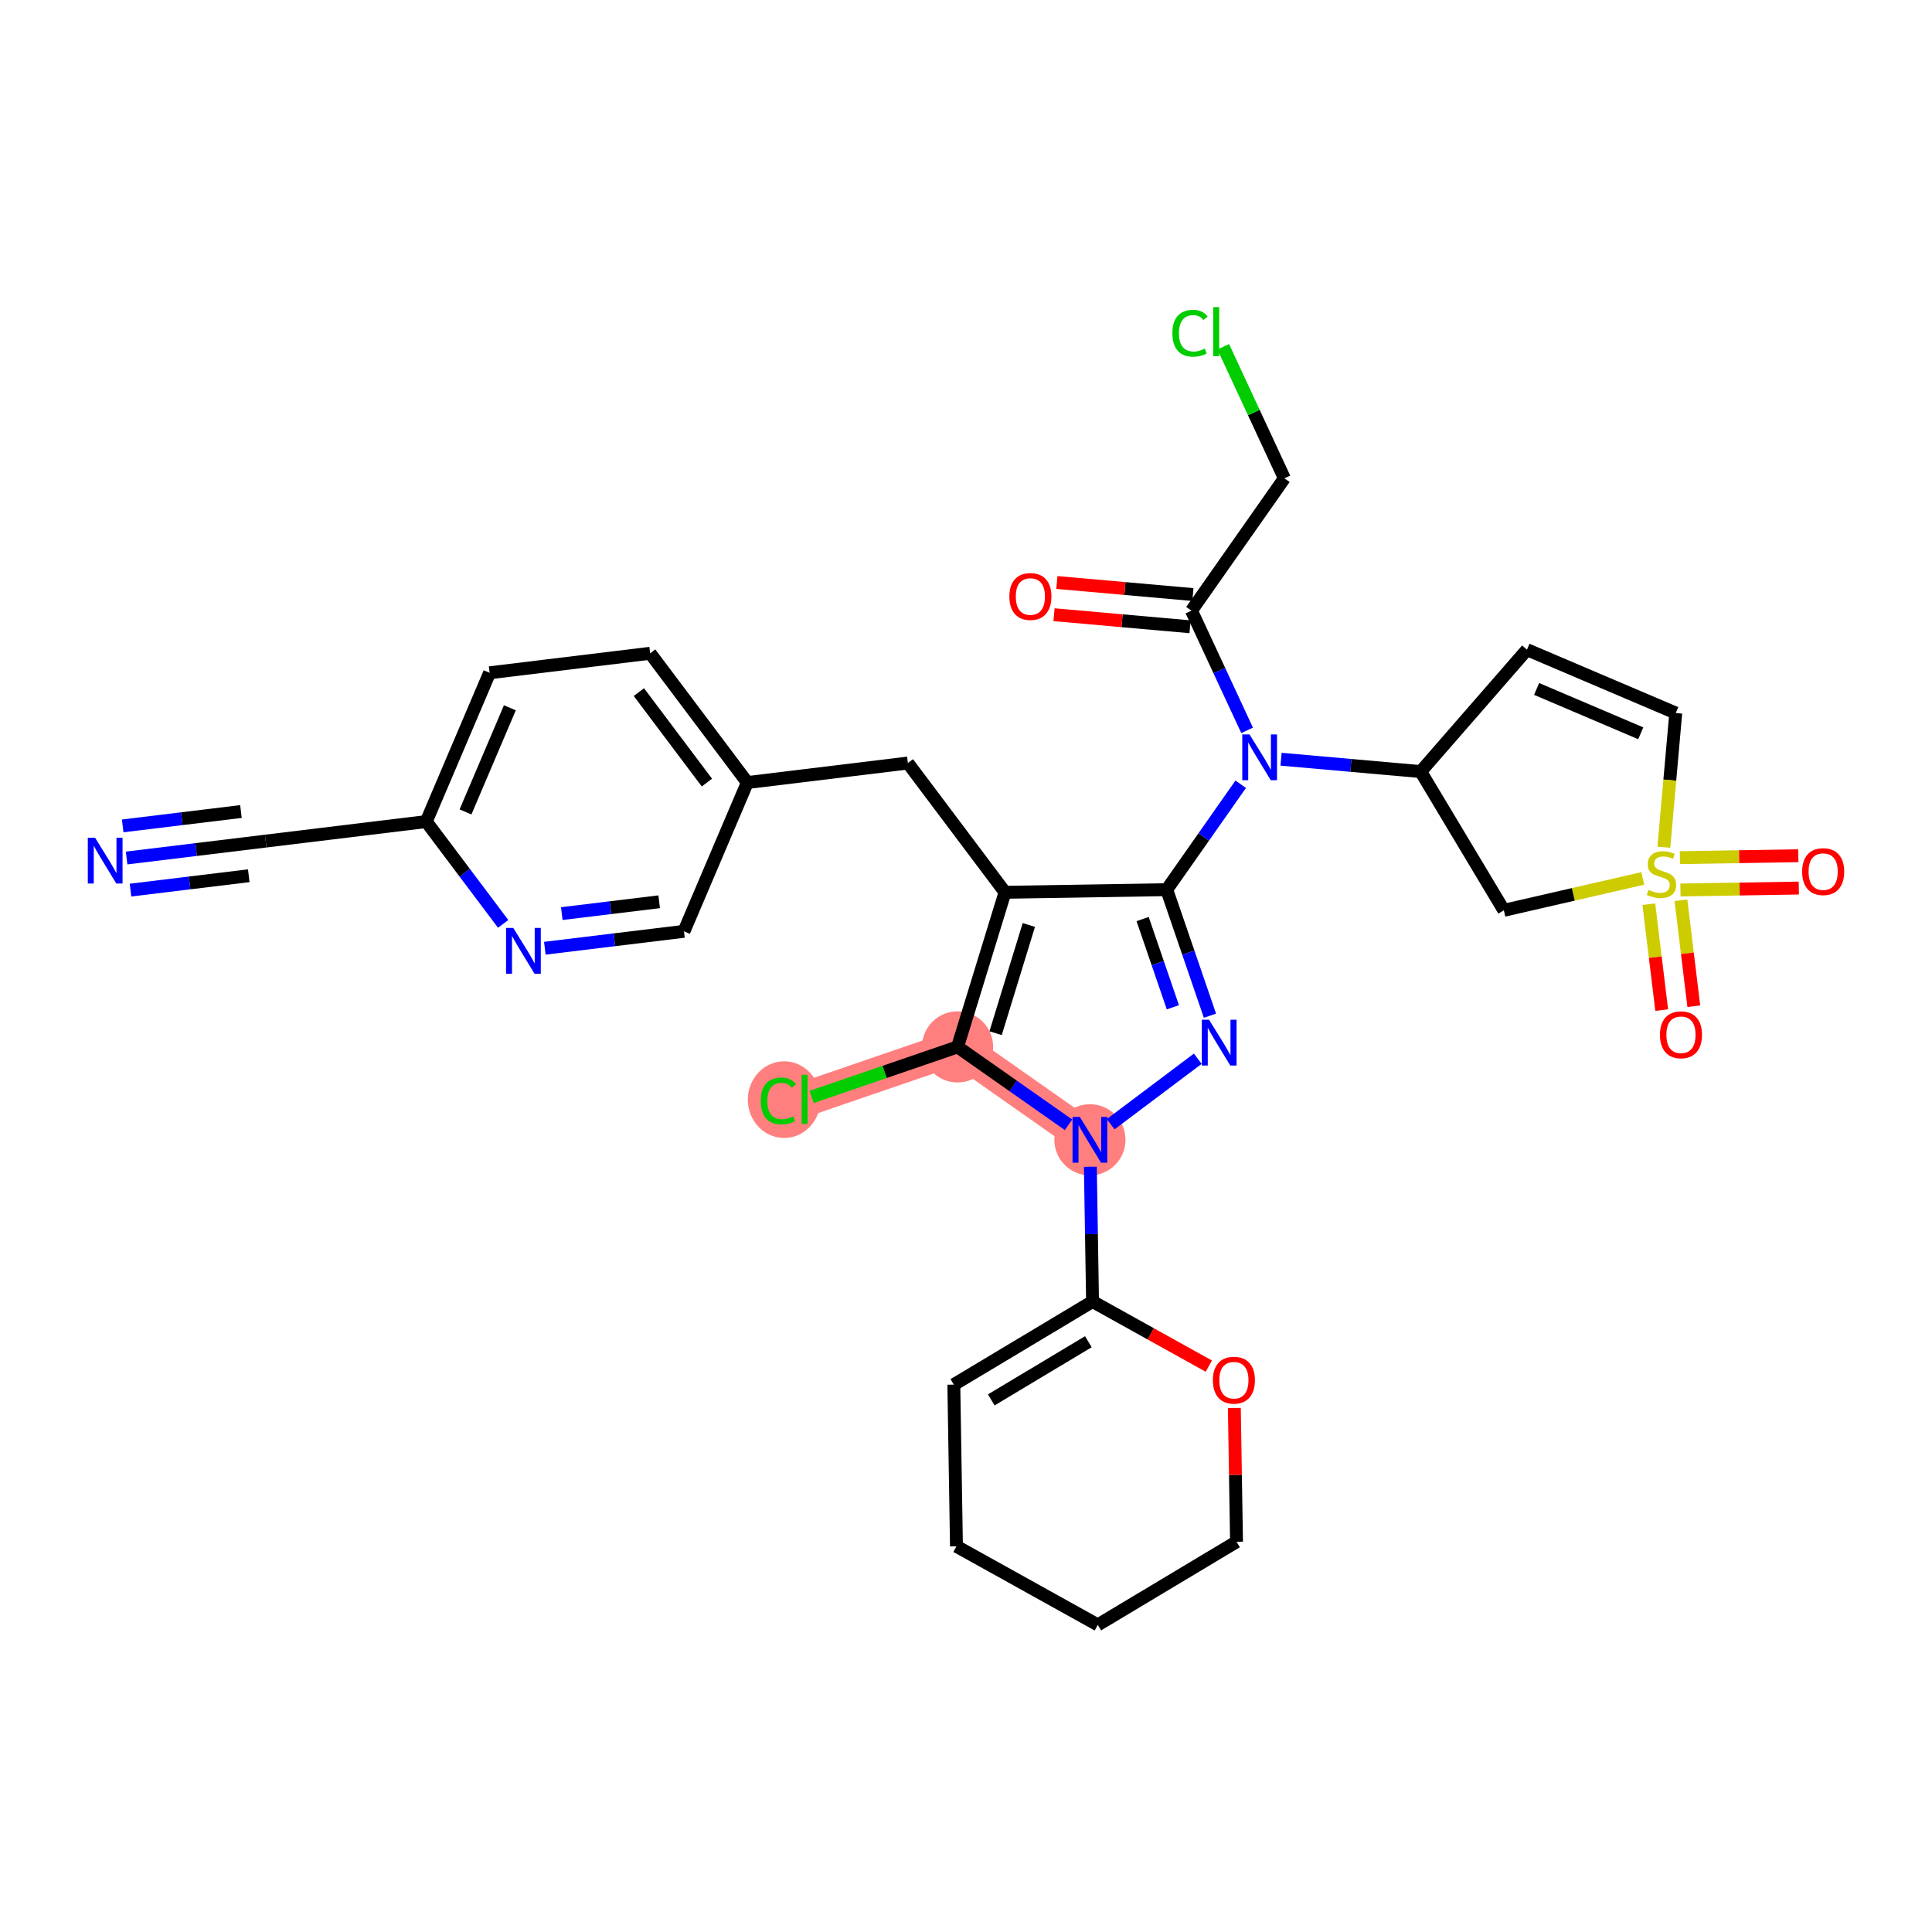 <?xml version='1.0' encoding='iso-8859-1'?>
<svg version='1.1' baseProfile='full'
              xmlns='http://www.w3.org/2000/svg'
                      xmlns:rdkit='http://www.rdkit.org/xml'
                      xmlns:xlink='http://www.w3.org/1999/xlink'
                  xml:space='preserve'
width='300px' height='300px' viewBox='0 0 300 300'>
<!-- END OF HEADER -->
<rect style='opacity:1.0;fill:#FFFFFF;stroke:none' width='300' height='300' x='0' y='0'> </rect>
<rect style='opacity:1.0;fill:#FFFFFF;stroke:none' width='300' height='300' x='0' y='0'> </rect>
<path d='M 169.242,176.989 L 148.69,162.561' style='fill:none;fill-rule:evenodd;stroke:#FF7F7F;stroke-width:5.4px;stroke-linecap:butt;stroke-linejoin:miter;stroke-opacity:1' />
<path d='M 148.69,162.561 L 124.937,170.708' style='fill:none;fill-rule:evenodd;stroke:#FF7F7F;stroke-width:5.4px;stroke-linecap:butt;stroke-linejoin:miter;stroke-opacity:1' />
<ellipse cx='169.242' cy='176.989' rx='5.022' ry='5.029'  style='fill:#FF7F7F;fill-rule:evenodd;stroke:#FF7F7F;stroke-width:1.0px;stroke-linecap:butt;stroke-linejoin:miter;stroke-opacity:1' />
<ellipse cx='148.69' cy='162.561' rx='5.022' ry='5.022'  style='fill:#FF7F7F;fill-rule:evenodd;stroke:#FF7F7F;stroke-width:1.0px;stroke-linecap:butt;stroke-linejoin:miter;stroke-opacity:1' />
<ellipse cx='121.763' cy='170.753' rx='5.142' ry='5.455'  style='fill:#FF7F7F;fill-rule:evenodd;stroke:#FF7F7F;stroke-width:1.0px;stroke-linecap:butt;stroke-linejoin:miter;stroke-opacity:1' />
<path class='bond-0 atom-0 atom-1' d='M 19.658,133.23 L 30.46,131.917' style='fill:none;fill-rule:evenodd;stroke:#0000FF;stroke-width:2.0px;stroke-linecap:butt;stroke-linejoin:miter;stroke-opacity:1' />
<path class='bond-0 atom-0 atom-1' d='M 30.46,131.917 L 41.261,130.604' style='fill:none;fill-rule:evenodd;stroke:#000000;stroke-width:2.0px;stroke-linecap:butt;stroke-linejoin:miter;stroke-opacity:1' />
<path class='bond-0 atom-0 atom-1' d='M 20.264,138.216 L 29.445,137.1' style='fill:none;fill-rule:evenodd;stroke:#0000FF;stroke-width:2.0px;stroke-linecap:butt;stroke-linejoin:miter;stroke-opacity:1' />
<path class='bond-0 atom-0 atom-1' d='M 29.445,137.1 L 38.627,135.983' style='fill:none;fill-rule:evenodd;stroke:#000000;stroke-width:2.0px;stroke-linecap:butt;stroke-linejoin:miter;stroke-opacity:1' />
<path class='bond-0 atom-0 atom-1' d='M 19.052,128.245 L 28.233,127.128' style='fill:none;fill-rule:evenodd;stroke:#0000FF;stroke-width:2.0px;stroke-linecap:butt;stroke-linejoin:miter;stroke-opacity:1' />
<path class='bond-0 atom-0 atom-1' d='M 28.233,127.128 L 37.415,126.012' style='fill:none;fill-rule:evenodd;stroke:#000000;stroke-width:2.0px;stroke-linecap:butt;stroke-linejoin:miter;stroke-opacity:1' />
<path class='bond-1 atom-1 atom-2' d='M 41.261,130.604 L 66.189,127.574' style='fill:none;fill-rule:evenodd;stroke:#000000;stroke-width:2.0px;stroke-linecap:butt;stroke-linejoin:miter;stroke-opacity:1' />
<path class='bond-2 atom-2 atom-3' d='M 66.189,127.574 L 76.028,104.47' style='fill:none;fill-rule:evenodd;stroke:#000000;stroke-width:2.0px;stroke-linecap:butt;stroke-linejoin:miter;stroke-opacity:1' />
<path class='bond-2 atom-2 atom-3' d='M 72.285,126.076 L 79.173,109.904' style='fill:none;fill-rule:evenodd;stroke:#000000;stroke-width:2.0px;stroke-linecap:butt;stroke-linejoin:miter;stroke-opacity:1' />
<path class='bond-32 atom-32 atom-2' d='M 78.132,143.463 L 72.161,135.518' style='fill:none;fill-rule:evenodd;stroke:#0000FF;stroke-width:2.0px;stroke-linecap:butt;stroke-linejoin:miter;stroke-opacity:1' />
<path class='bond-32 atom-32 atom-2' d='M 72.161,135.518 L 66.189,127.574' style='fill:none;fill-rule:evenodd;stroke:#000000;stroke-width:2.0px;stroke-linecap:butt;stroke-linejoin:miter;stroke-opacity:1' />
<path class='bond-3 atom-3 atom-4' d='M 76.028,104.47 L 100.956,101.44' style='fill:none;fill-rule:evenodd;stroke:#000000;stroke-width:2.0px;stroke-linecap:butt;stroke-linejoin:miter;stroke-opacity:1' />
<path class='bond-4 atom-4 atom-5' d='M 100.956,101.44 L 116.044,121.513' style='fill:none;fill-rule:evenodd;stroke:#000000;stroke-width:2.0px;stroke-linecap:butt;stroke-linejoin:miter;stroke-opacity:1' />
<path class='bond-4 atom-4 atom-5' d='M 99.205,107.469 L 109.767,121.52' style='fill:none;fill-rule:evenodd;stroke:#000000;stroke-width:2.0px;stroke-linecap:butt;stroke-linejoin:miter;stroke-opacity:1' />
<path class='bond-5 atom-5 atom-6' d='M 116.044,121.513 L 140.972,118.483' style='fill:none;fill-rule:evenodd;stroke:#000000;stroke-width:2.0px;stroke-linecap:butt;stroke-linejoin:miter;stroke-opacity:1' />
<path class='bond-30 atom-5 atom-31' d='M 116.044,121.513 L 106.205,144.616' style='fill:none;fill-rule:evenodd;stroke:#000000;stroke-width:2.0px;stroke-linecap:butt;stroke-linejoin:miter;stroke-opacity:1' />
<path class='bond-6 atom-6 atom-7' d='M 140.972,118.483 L 156.06,138.555' style='fill:none;fill-rule:evenodd;stroke:#000000;stroke-width:2.0px;stroke-linecap:butt;stroke-linejoin:miter;stroke-opacity:1' />
<path class='bond-7 atom-7 atom-8' d='M 156.06,138.555 L 181.168,138.147' style='fill:none;fill-rule:evenodd;stroke:#000000;stroke-width:2.0px;stroke-linecap:butt;stroke-linejoin:miter;stroke-opacity:1' />
<path class='bond-33 atom-29 atom-7' d='M 148.69,162.561 L 156.06,138.555' style='fill:none;fill-rule:evenodd;stroke:#000000;stroke-width:2.0px;stroke-linecap:butt;stroke-linejoin:miter;stroke-opacity:1' />
<path class='bond-33 atom-29 atom-7' d='M 154.596,160.434 L 159.756,143.63' style='fill:none;fill-rule:evenodd;stroke:#000000;stroke-width:2.0px;stroke-linecap:butt;stroke-linejoin:miter;stroke-opacity:1' />
<path class='bond-8 atom-8 atom-9' d='M 181.168,138.147 L 186.914,129.963' style='fill:none;fill-rule:evenodd;stroke:#000000;stroke-width:2.0px;stroke-linecap:butt;stroke-linejoin:miter;stroke-opacity:1' />
<path class='bond-8 atom-8 atom-9' d='M 186.914,129.963 L 192.659,121.778' style='fill:none;fill-rule:evenodd;stroke:#0000FF;stroke-width:2.0px;stroke-linecap:butt;stroke-linejoin:miter;stroke-opacity:1' />
<path class='bond-20 atom-8 atom-21' d='M 181.168,138.147 L 184.524,147.932' style='fill:none;fill-rule:evenodd;stroke:#000000;stroke-width:2.0px;stroke-linecap:butt;stroke-linejoin:miter;stroke-opacity:1' />
<path class='bond-20 atom-8 atom-21' d='M 184.524,147.932 L 187.88,157.717' style='fill:none;fill-rule:evenodd;stroke:#0000FF;stroke-width:2.0px;stroke-linecap:butt;stroke-linejoin:miter;stroke-opacity:1' />
<path class='bond-20 atom-8 atom-21' d='M 177.425,142.712 L 179.774,149.561' style='fill:none;fill-rule:evenodd;stroke:#000000;stroke-width:2.0px;stroke-linecap:butt;stroke-linejoin:miter;stroke-opacity:1' />
<path class='bond-20 atom-8 atom-21' d='M 179.774,149.561 L 182.123,156.411' style='fill:none;fill-rule:evenodd;stroke:#0000FF;stroke-width:2.0px;stroke-linecap:butt;stroke-linejoin:miter;stroke-opacity:1' />
<path class='bond-9 atom-9 atom-10' d='M 193.652,113.411 L 189.331,104.117' style='fill:none;fill-rule:evenodd;stroke:#0000FF;stroke-width:2.0px;stroke-linecap:butt;stroke-linejoin:miter;stroke-opacity:1' />
<path class='bond-9 atom-9 atom-10' d='M 189.331,104.117 L 185.011,94.823' style='fill:none;fill-rule:evenodd;stroke:#000000;stroke-width:2.0px;stroke-linecap:butt;stroke-linejoin:miter;stroke-opacity:1' />
<path class='bond-13 atom-9 atom-14' d='M 198.921,117.89 L 209.765,118.851' style='fill:none;fill-rule:evenodd;stroke:#0000FF;stroke-width:2.0px;stroke-linecap:butt;stroke-linejoin:miter;stroke-opacity:1' />
<path class='bond-13 atom-9 atom-14' d='M 209.765,118.851 L 220.609,119.813' style='fill:none;fill-rule:evenodd;stroke:#000000;stroke-width:2.0px;stroke-linecap:butt;stroke-linejoin:miter;stroke-opacity:1' />
<path class='bond-10 atom-10 atom-11' d='M 185.233,92.322 L 174.673,91.385' style='fill:none;fill-rule:evenodd;stroke:#000000;stroke-width:2.0px;stroke-linecap:butt;stroke-linejoin:miter;stroke-opacity:1' />
<path class='bond-10 atom-10 atom-11' d='M 174.673,91.385 L 164.112,90.449' style='fill:none;fill-rule:evenodd;stroke:#FF0000;stroke-width:2.0px;stroke-linecap:butt;stroke-linejoin:miter;stroke-opacity:1' />
<path class='bond-10 atom-10 atom-11' d='M 184.789,97.325 L 174.229,96.388' style='fill:none;fill-rule:evenodd;stroke:#000000;stroke-width:2.0px;stroke-linecap:butt;stroke-linejoin:miter;stroke-opacity:1' />
<path class='bond-10 atom-10 atom-11' d='M 174.229,96.388 L 163.668,95.451' style='fill:none;fill-rule:evenodd;stroke:#FF0000;stroke-width:2.0px;stroke-linecap:butt;stroke-linejoin:miter;stroke-opacity:1' />
<path class='bond-11 atom-10 atom-12' d='M 185.011,94.823 L 199.439,74.271' style='fill:none;fill-rule:evenodd;stroke:#000000;stroke-width:2.0px;stroke-linecap:butt;stroke-linejoin:miter;stroke-opacity:1' />
<path class='bond-12 atom-12 atom-13' d='M 199.439,74.271 L 194.691,64.057' style='fill:none;fill-rule:evenodd;stroke:#000000;stroke-width:2.0px;stroke-linecap:butt;stroke-linejoin:miter;stroke-opacity:1' />
<path class='bond-12 atom-12 atom-13' d='M 194.691,64.057 L 189.944,53.844' style='fill:none;fill-rule:evenodd;stroke:#00CC00;stroke-width:2.0px;stroke-linecap:butt;stroke-linejoin:miter;stroke-opacity:1' />
<path class='bond-14 atom-14 atom-15' d='M 220.609,119.813 L 237.107,100.881' style='fill:none;fill-rule:evenodd;stroke:#000000;stroke-width:2.0px;stroke-linecap:butt;stroke-linejoin:miter;stroke-opacity:1' />
<path class='bond-34 atom-20 atom-14' d='M 233.517,141.353 L 220.609,119.813' style='fill:none;fill-rule:evenodd;stroke:#000000;stroke-width:2.0px;stroke-linecap:butt;stroke-linejoin:miter;stroke-opacity:1' />
<path class='bond-15 atom-15 atom-16' d='M 237.107,100.881 L 260.21,110.721' style='fill:none;fill-rule:evenodd;stroke:#000000;stroke-width:2.0px;stroke-linecap:butt;stroke-linejoin:miter;stroke-opacity:1' />
<path class='bond-15 atom-15 atom-16' d='M 238.604,106.978 L 254.776,113.866' style='fill:none;fill-rule:evenodd;stroke:#000000;stroke-width:2.0px;stroke-linecap:butt;stroke-linejoin:miter;stroke-opacity:1' />
<path class='bond-16 atom-16 atom-17' d='M 260.21,110.721 L 259.286,121.141' style='fill:none;fill-rule:evenodd;stroke:#000000;stroke-width:2.0px;stroke-linecap:butt;stroke-linejoin:miter;stroke-opacity:1' />
<path class='bond-16 atom-16 atom-17' d='M 259.286,121.141 L 258.361,131.56' style='fill:none;fill-rule:evenodd;stroke:#CCCC00;stroke-width:2.0px;stroke-linecap:butt;stroke-linejoin:miter;stroke-opacity:1' />
<path class='bond-17 atom-17 atom-18' d='M 260.94,138.197 L 270.13,138.048' style='fill:none;fill-rule:evenodd;stroke:#CCCC00;stroke-width:2.0px;stroke-linecap:butt;stroke-linejoin:miter;stroke-opacity:1' />
<path class='bond-17 atom-17 atom-18' d='M 270.13,138.048 L 279.32,137.899' style='fill:none;fill-rule:evenodd;stroke:#FF0000;stroke-width:2.0px;stroke-linecap:butt;stroke-linejoin:miter;stroke-opacity:1' />
<path class='bond-17 atom-17 atom-18' d='M 260.858,133.176 L 270.049,133.027' style='fill:none;fill-rule:evenodd;stroke:#CCCC00;stroke-width:2.0px;stroke-linecap:butt;stroke-linejoin:miter;stroke-opacity:1' />
<path class='bond-17 atom-17 atom-18' d='M 270.049,133.027 L 279.239,132.877' style='fill:none;fill-rule:evenodd;stroke:#FF0000;stroke-width:2.0px;stroke-linecap:butt;stroke-linejoin:miter;stroke-opacity:1' />
<path class='bond-18 atom-17 atom-19' d='M 256.029,140.401 L 257.029,148.626' style='fill:none;fill-rule:evenodd;stroke:#CCCC00;stroke-width:2.0px;stroke-linecap:butt;stroke-linejoin:miter;stroke-opacity:1' />
<path class='bond-18 atom-17 atom-19' d='M 257.029,148.626 L 258.029,156.851' style='fill:none;fill-rule:evenodd;stroke:#FF0000;stroke-width:2.0px;stroke-linecap:butt;stroke-linejoin:miter;stroke-opacity:1' />
<path class='bond-18 atom-17 atom-19' d='M 261.015,139.795 L 262.014,148.02' style='fill:none;fill-rule:evenodd;stroke:#CCCC00;stroke-width:2.0px;stroke-linecap:butt;stroke-linejoin:miter;stroke-opacity:1' />
<path class='bond-18 atom-17 atom-19' d='M 262.014,148.02 L 263.014,156.245' style='fill:none;fill-rule:evenodd;stroke:#FF0000;stroke-width:2.0px;stroke-linecap:butt;stroke-linejoin:miter;stroke-opacity:1' />
<path class='bond-19 atom-17 atom-20' d='M 255.083,136.402 L 244.3,138.877' style='fill:none;fill-rule:evenodd;stroke:#CCCC00;stroke-width:2.0px;stroke-linecap:butt;stroke-linejoin:miter;stroke-opacity:1' />
<path class='bond-19 atom-17 atom-20' d='M 244.3,138.877 L 233.517,141.353' style='fill:none;fill-rule:evenodd;stroke:#000000;stroke-width:2.0px;stroke-linecap:butt;stroke-linejoin:miter;stroke-opacity:1' />
<path class='bond-21 atom-21 atom-22' d='M 185.991,164.399 L 172.463,174.568' style='fill:none;fill-rule:evenodd;stroke:#0000FF;stroke-width:2.0px;stroke-linecap:butt;stroke-linejoin:miter;stroke-opacity:1' />
<path class='bond-22 atom-22 atom-23' d='M 169.31,181.172 L 169.48,191.634' style='fill:none;fill-rule:evenodd;stroke:#0000FF;stroke-width:2.0px;stroke-linecap:butt;stroke-linejoin:miter;stroke-opacity:1' />
<path class='bond-22 atom-22 atom-23' d='M 169.48,191.634 L 169.65,202.097' style='fill:none;fill-rule:evenodd;stroke:#000000;stroke-width:2.0px;stroke-linecap:butt;stroke-linejoin:miter;stroke-opacity:1' />
<path class='bond-28 atom-22 atom-29' d='M 165.918,174.655 L 157.304,168.608' style='fill:none;fill-rule:evenodd;stroke:#0000FF;stroke-width:2.0px;stroke-linecap:butt;stroke-linejoin:miter;stroke-opacity:1' />
<path class='bond-28 atom-22 atom-29' d='M 157.304,168.608 L 148.69,162.561' style='fill:none;fill-rule:evenodd;stroke:#000000;stroke-width:2.0px;stroke-linecap:butt;stroke-linejoin:miter;stroke-opacity:1' />
<path class='bond-23 atom-23 atom-24' d='M 169.65,202.097 L 148.11,215.004' style='fill:none;fill-rule:evenodd;stroke:#000000;stroke-width:2.0px;stroke-linecap:butt;stroke-linejoin:miter;stroke-opacity:1' />
<path class='bond-23 atom-23 atom-24' d='M 169.001,208.341 L 153.923,217.376' style='fill:none;fill-rule:evenodd;stroke:#000000;stroke-width:2.0px;stroke-linecap:butt;stroke-linejoin:miter;stroke-opacity:1' />
<path class='bond-35 atom-28 atom-23' d='M 187.706,212.133 L 178.678,207.115' style='fill:none;fill-rule:evenodd;stroke:#FF0000;stroke-width:2.0px;stroke-linecap:butt;stroke-linejoin:miter;stroke-opacity:1' />
<path class='bond-35 atom-28 atom-23' d='M 178.678,207.115 L 169.65,202.097' style='fill:none;fill-rule:evenodd;stroke:#000000;stroke-width:2.0px;stroke-linecap:butt;stroke-linejoin:miter;stroke-opacity:1' />
<path class='bond-24 atom-24 atom-25' d='M 148.11,215.004 L 148.518,240.112' style='fill:none;fill-rule:evenodd;stroke:#000000;stroke-width:2.0px;stroke-linecap:butt;stroke-linejoin:miter;stroke-opacity:1' />
<path class='bond-25 atom-25 atom-26' d='M 148.518,240.112 L 170.467,252.312' style='fill:none;fill-rule:evenodd;stroke:#000000;stroke-width:2.0px;stroke-linecap:butt;stroke-linejoin:miter;stroke-opacity:1' />
<path class='bond-26 atom-26 atom-27' d='M 170.467,252.312 L 192.007,239.405' style='fill:none;fill-rule:evenodd;stroke:#000000;stroke-width:2.0px;stroke-linecap:butt;stroke-linejoin:miter;stroke-opacity:1' />
<path class='bond-27 atom-27 atom-28' d='M 192.007,239.405 L 191.838,229.018' style='fill:none;fill-rule:evenodd;stroke:#000000;stroke-width:2.0px;stroke-linecap:butt;stroke-linejoin:miter;stroke-opacity:1' />
<path class='bond-27 atom-27 atom-28' d='M 191.838,229.018 L 191.669,218.631' style='fill:none;fill-rule:evenodd;stroke:#FF0000;stroke-width:2.0px;stroke-linecap:butt;stroke-linejoin:miter;stroke-opacity:1' />
<path class='bond-29 atom-29 atom-30' d='M 148.69,162.561 L 137.358,166.447' style='fill:none;fill-rule:evenodd;stroke:#000000;stroke-width:2.0px;stroke-linecap:butt;stroke-linejoin:miter;stroke-opacity:1' />
<path class='bond-29 atom-29 atom-30' d='M 137.358,166.447 L 126.027,170.334' style='fill:none;fill-rule:evenodd;stroke:#00CC00;stroke-width:2.0px;stroke-linecap:butt;stroke-linejoin:miter;stroke-opacity:1' />
<path class='bond-31 atom-31 atom-32' d='M 106.205,144.616 L 95.403,145.929' style='fill:none;fill-rule:evenodd;stroke:#000000;stroke-width:2.0px;stroke-linecap:butt;stroke-linejoin:miter;stroke-opacity:1' />
<path class='bond-31 atom-31 atom-32' d='M 95.403,145.929 L 84.602,147.242' style='fill:none;fill-rule:evenodd;stroke:#0000FF;stroke-width:2.0px;stroke-linecap:butt;stroke-linejoin:miter;stroke-opacity:1' />
<path class='bond-31 atom-31 atom-32' d='M 102.358,140.025 L 94.797,140.944' style='fill:none;fill-rule:evenodd;stroke:#000000;stroke-width:2.0px;stroke-linecap:butt;stroke-linejoin:miter;stroke-opacity:1' />
<path class='bond-31 atom-31 atom-32' d='M 94.797,140.944 L 87.236,141.863' style='fill:none;fill-rule:evenodd;stroke:#0000FF;stroke-width:2.0px;stroke-linecap:butt;stroke-linejoin:miter;stroke-opacity:1' />
<path  class='atom-0' d='M 14.761 130.079
L 17.092 133.845
Q 17.323 134.217, 17.694 134.89
Q 18.066 135.563, 18.086 135.603
L 18.086 130.079
L 19.03 130.079
L 19.03 137.19
L 18.056 137.19
L 15.555 133.072
Q 15.264 132.59, 14.952 132.037
Q 14.651 131.485, 14.56 131.314
L 14.56 137.19
L 13.636 137.19
L 13.636 130.079
L 14.761 130.079
' fill='#0000FF'/>
<path  class='atom-9' d='M 194.024 114.039
L 196.355 117.806
Q 196.586 118.177, 196.957 118.85
Q 197.329 119.523, 197.349 119.563
L 197.349 114.039
L 198.293 114.039
L 198.293 121.15
L 197.319 121.15
L 194.818 117.032
Q 194.527 116.55, 194.215 115.998
Q 193.914 115.445, 193.823 115.274
L 193.823 121.15
L 192.899 121.15
L 192.899 114.039
L 194.024 114.039
' fill='#0000FF'/>
<path  class='atom-11' d='M 156.734 92.625
Q 156.734 90.917, 157.577 89.963
Q 158.421 89.009, 159.998 89.009
Q 161.575 89.009, 162.419 89.963
Q 163.263 90.917, 163.263 92.625
Q 163.263 94.353, 162.409 95.337
Q 161.555 96.311, 159.998 96.311
Q 158.431 96.311, 157.577 95.337
Q 156.734 94.362, 156.734 92.625
M 159.998 95.508
Q 161.083 95.508, 161.665 94.784
Q 162.258 94.051, 162.258 92.625
Q 162.258 91.229, 161.665 90.525
Q 161.083 89.812, 159.998 89.812
Q 158.913 89.812, 158.321 90.516
Q 157.738 91.219, 157.738 92.625
Q 157.738 94.061, 158.321 94.784
Q 158.913 95.508, 159.998 95.508
' fill='#FF0000'/>
<path  class='atom-13' d='M 182.044 51.745
Q 182.044 49.978, 182.867 49.054
Q 183.701 48.12, 185.278 48.12
Q 186.745 48.12, 187.528 49.154
L 186.865 49.697
Q 186.293 48.943, 185.278 48.943
Q 184.203 48.943, 183.631 49.666
Q 183.068 50.38, 183.068 51.745
Q 183.068 53.152, 183.651 53.875
Q 184.243 54.598, 185.389 54.598
Q 186.172 54.598, 187.086 54.126
L 187.367 54.879
Q 186.996 55.12, 186.433 55.261
Q 185.871 55.402, 185.248 55.402
Q 183.701 55.402, 182.867 54.458
Q 182.044 53.513, 182.044 51.745
' fill='#00CC00'/>
<path  class='atom-13' d='M 188.392 47.688
L 189.316 47.688
L 189.316 55.311
L 188.392 55.311
L 188.392 47.688
' fill='#00CC00'/>
<path  class='atom-17' d='M 255.982 138.175
Q 256.063 138.205, 256.394 138.346
Q 256.726 138.486, 257.087 138.577
Q 257.459 138.657, 257.82 138.657
Q 258.493 138.657, 258.885 138.335
Q 259.277 138.004, 259.277 137.431
Q 259.277 137.04, 259.076 136.799
Q 258.885 136.558, 258.584 136.427
Q 258.282 136.296, 257.78 136.146
Q 257.147 135.955, 256.766 135.774
Q 256.394 135.593, 256.123 135.212
Q 255.862 134.83, 255.862 134.187
Q 255.862 133.293, 256.464 132.741
Q 257.077 132.188, 258.282 132.188
Q 259.106 132.188, 260.04 132.58
L 259.809 133.353
Q 258.955 133.002, 258.313 133.002
Q 257.62 133.002, 257.238 133.293
Q 256.856 133.574, 256.866 134.067
Q 256.866 134.448, 257.057 134.679
Q 257.258 134.91, 257.539 135.041
Q 257.83 135.171, 258.313 135.322
Q 258.955 135.523, 259.337 135.724
Q 259.719 135.925, 259.99 136.337
Q 260.271 136.738, 260.271 137.431
Q 260.271 138.416, 259.608 138.948
Q 258.955 139.471, 257.861 139.471
Q 257.228 139.471, 256.746 139.33
Q 256.274 139.199, 255.711 138.968
L 255.982 138.175
' fill='#CCCC00'/>
<path  class='atom-18' d='M 279.835 135.346
Q 279.835 133.638, 280.678 132.684
Q 281.522 131.73, 283.099 131.73
Q 284.676 131.73, 285.52 132.684
Q 286.364 133.638, 286.364 135.346
Q 286.364 137.074, 285.51 138.058
Q 284.656 139.032, 283.099 139.032
Q 281.532 139.032, 280.678 138.058
Q 279.835 137.084, 279.835 135.346
M 283.099 138.229
Q 284.184 138.229, 284.767 137.506
Q 285.359 136.772, 285.359 135.346
Q 285.359 133.95, 284.767 133.247
Q 284.184 132.533, 283.099 132.533
Q 282.014 132.533, 281.422 133.237
Q 280.839 133.94, 280.839 135.346
Q 280.839 136.782, 281.422 137.506
Q 282.014 138.229, 283.099 138.229
' fill='#FF0000'/>
<path  class='atom-19' d='M 257.757 160.682
Q 257.757 158.974, 258.601 158.02
Q 259.445 157.066, 261.022 157.066
Q 262.599 157.066, 263.442 158.02
Q 264.286 158.974, 264.286 160.682
Q 264.286 162.409, 263.432 163.394
Q 262.578 164.368, 261.022 164.368
Q 259.455 164.368, 258.601 163.394
Q 257.757 162.42, 257.757 160.682
M 261.022 163.565
Q 262.106 163.565, 262.689 162.841
Q 263.282 162.108, 263.282 160.682
Q 263.282 159.286, 262.689 158.582
Q 262.106 157.869, 261.022 157.869
Q 259.937 157.869, 259.344 158.572
Q 258.762 159.276, 258.762 160.682
Q 258.762 162.118, 259.344 162.841
Q 259.937 163.565, 261.022 163.565
' fill='#FF0000'/>
<path  class='atom-21' d='M 187.743 158.345
L 190.074 162.111
Q 190.305 162.483, 190.676 163.156
Q 191.048 163.829, 191.068 163.869
L 191.068 158.345
L 192.012 158.345
L 192.012 165.456
L 191.038 165.456
L 188.537 161.338
Q 188.246 160.856, 187.934 160.303
Q 187.633 159.751, 187.542 159.58
L 187.542 165.456
L 186.618 165.456
L 186.618 158.345
L 187.743 158.345
' fill='#0000FF'/>
<path  class='atom-22' d='M 167.67 173.433
L 170.001 177.199
Q 170.232 177.571, 170.603 178.244
Q 170.975 178.917, 170.995 178.957
L 170.995 173.433
L 171.939 173.433
L 171.939 180.544
L 170.965 180.544
L 168.464 176.426
Q 168.173 175.944, 167.861 175.391
Q 167.56 174.839, 167.47 174.668
L 167.47 180.544
L 166.545 180.544
L 166.545 173.433
L 167.67 173.433
' fill='#0000FF'/>
<path  class='atom-28' d='M 188.334 214.317
Q 188.334 212.61, 189.178 211.655
Q 190.022 210.701, 191.599 210.701
Q 193.176 210.701, 194.019 211.655
Q 194.863 212.61, 194.863 214.317
Q 194.863 216.045, 194.009 217.029
Q 193.156 218.003, 191.599 218.003
Q 190.032 218.003, 189.178 217.029
Q 188.334 216.055, 188.334 214.317
M 191.599 217.2
Q 192.683 217.2, 193.266 216.477
Q 193.859 215.743, 193.859 214.317
Q 193.859 212.921, 193.266 212.218
Q 192.683 211.505, 191.599 211.505
Q 190.514 211.505, 189.921 212.208
Q 189.339 212.911, 189.339 214.317
Q 189.339 215.754, 189.921 216.477
Q 190.514 217.2, 191.599 217.2
' fill='#FF0000'/>
<path  class='atom-30' d='M 118.127 170.954
Q 118.127 169.186, 118.95 168.262
Q 119.784 167.328, 121.361 167.328
Q 122.827 167.328, 123.611 168.362
L 122.948 168.905
Q 122.375 168.151, 121.361 168.151
Q 120.286 168.151, 119.714 168.874
Q 119.151 169.588, 119.151 170.954
Q 119.151 172.36, 119.734 173.083
Q 120.326 173.806, 121.471 173.806
Q 122.255 173.806, 123.169 173.334
L 123.45 174.088
Q 123.079 174.329, 122.516 174.469
Q 121.954 174.61, 121.331 174.61
Q 119.784 174.61, 118.95 173.666
Q 118.127 172.721, 118.127 170.954
' fill='#00CC00'/>
<path  class='atom-30' d='M 124.475 166.896
L 125.399 166.896
L 125.399 174.519
L 124.475 174.519
L 124.475 166.896
' fill='#00CC00'/>
<path  class='atom-32' d='M 79.705 144.091
L 82.035 147.857
Q 82.266 148.229, 82.638 148.902
Q 83.01 149.575, 83.03 149.615
L 83.03 144.091
L 83.974 144.091
L 83.974 151.202
L 83 151.202
L 80.499 147.084
Q 80.207 146.602, 79.896 146.049
Q 79.595 145.497, 79.504 145.326
L 79.504 151.202
L 78.58 151.202
L 78.58 144.091
L 79.705 144.091
' fill='#0000FF'/>
</svg>
